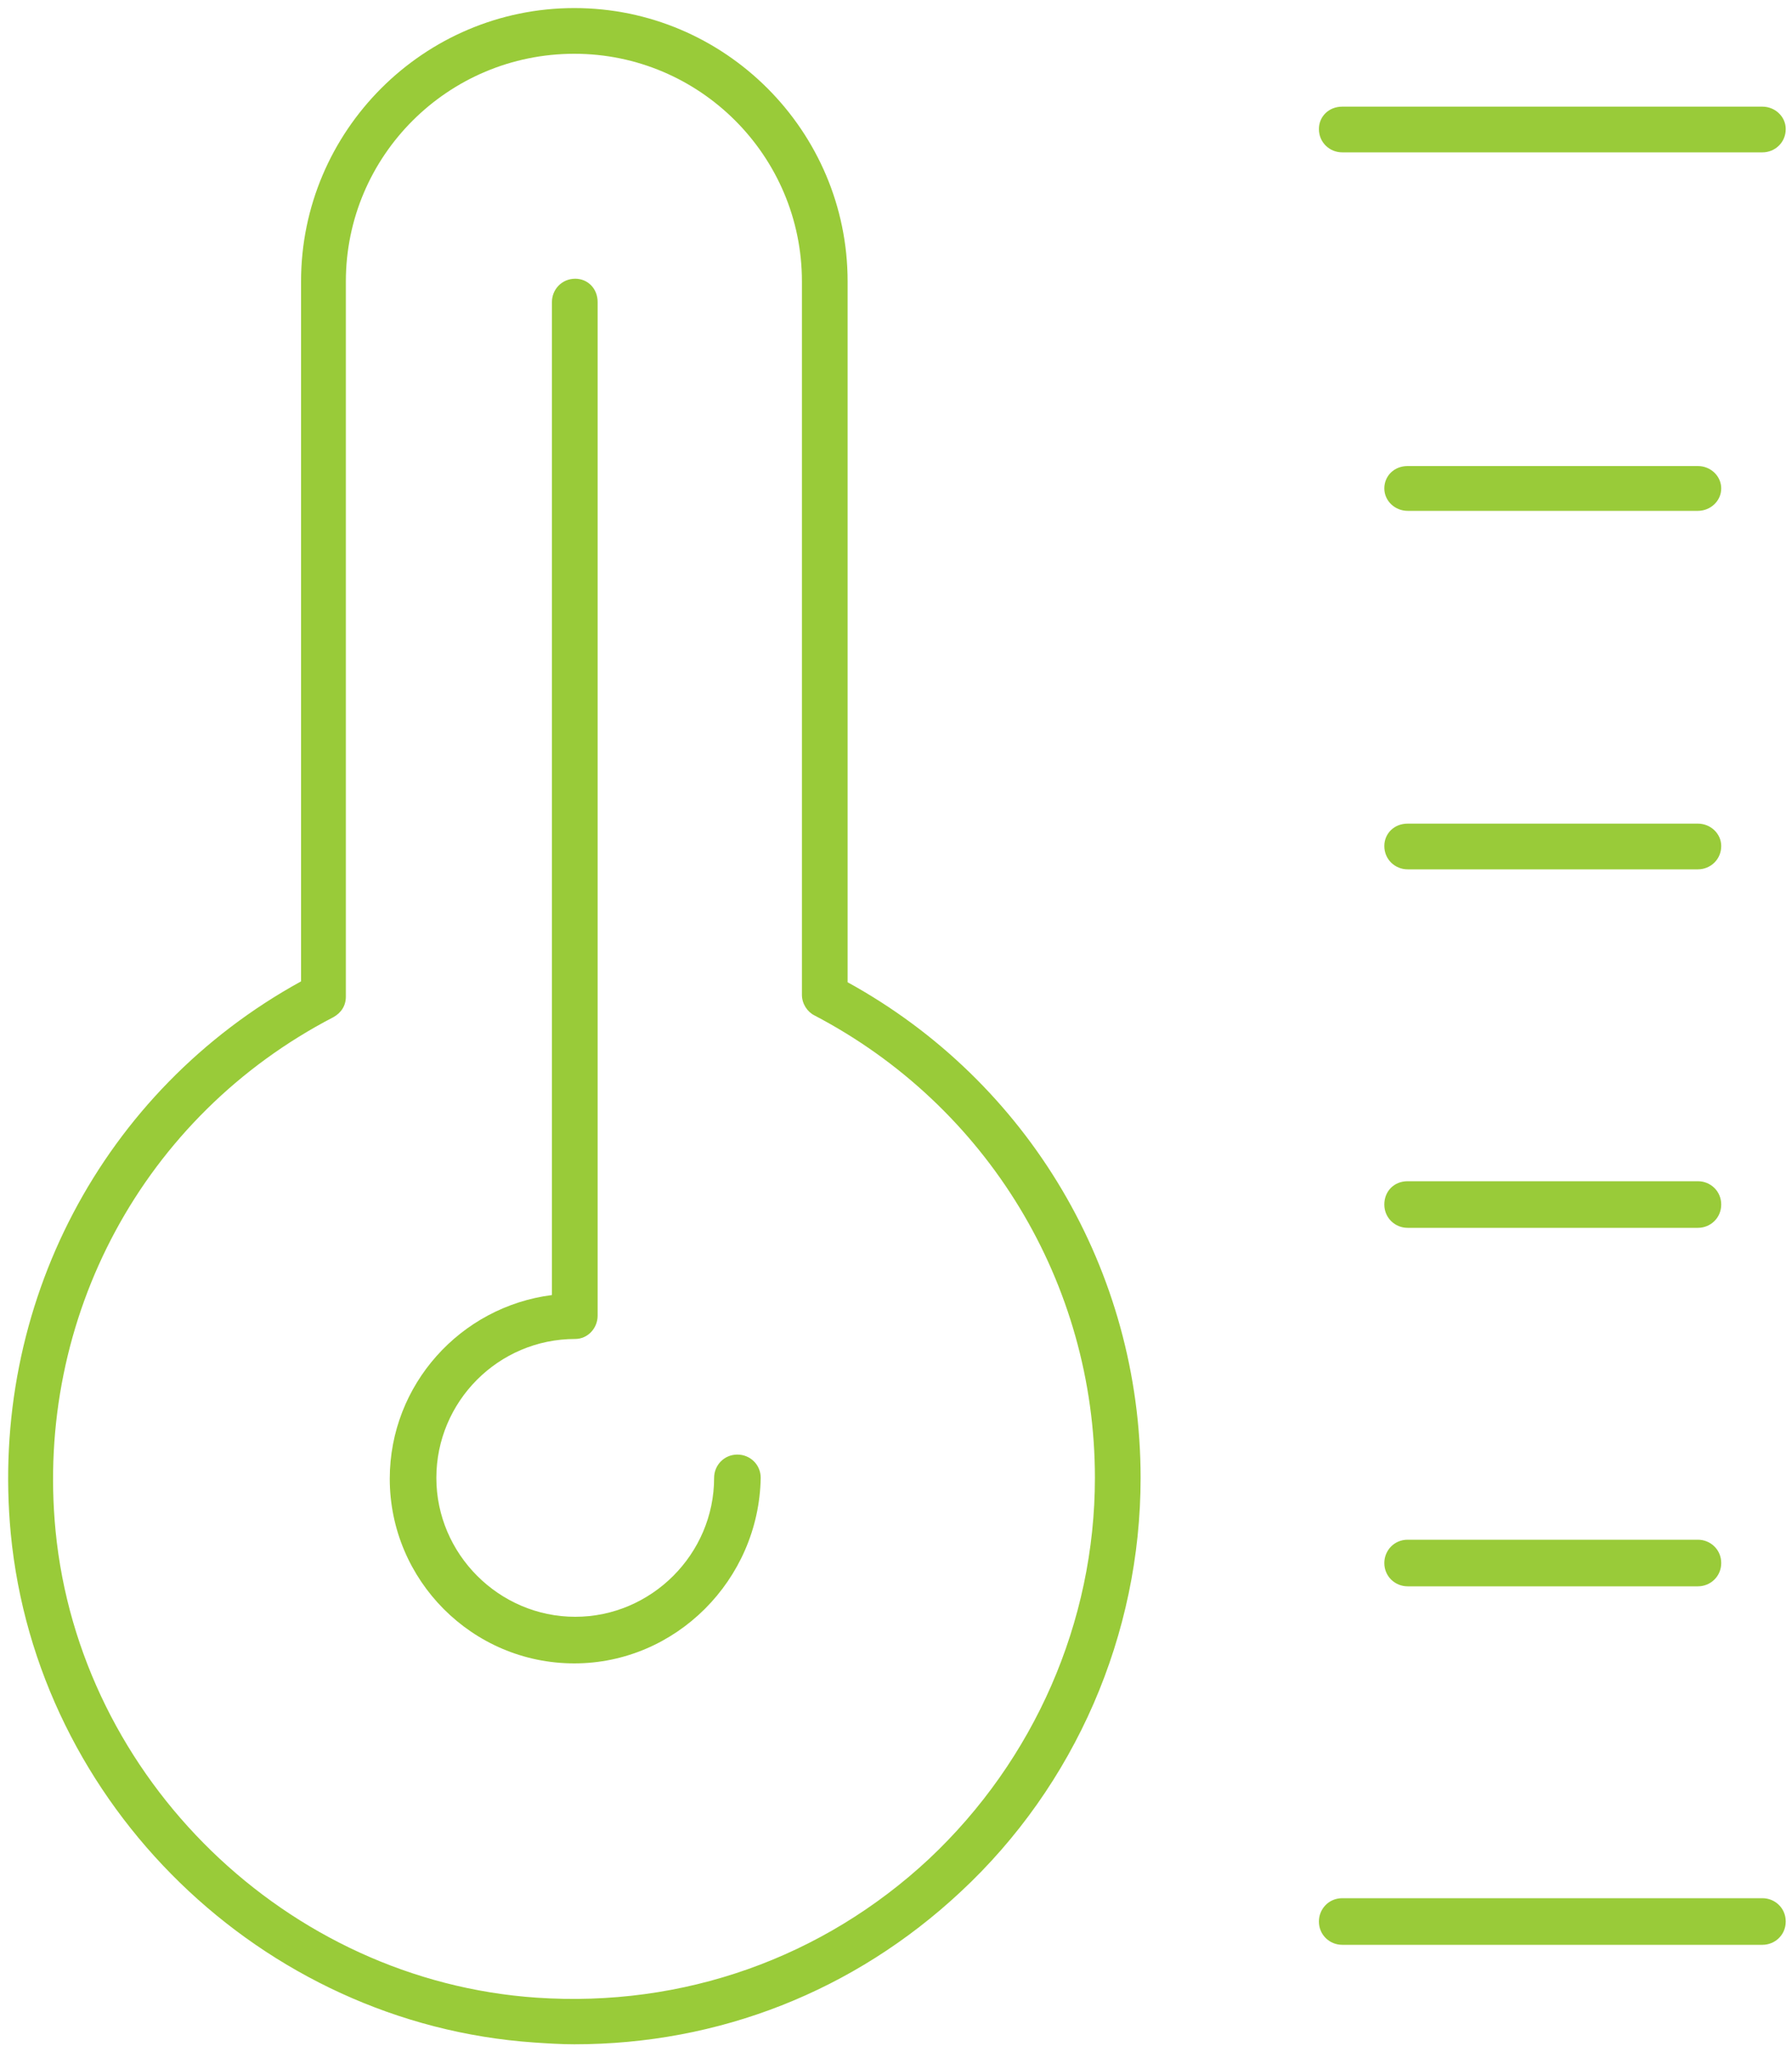 <?xml version="1.0" encoding="UTF-8"?>
<!-- Generator: Adobe Illustrator 27.9.0, SVG Export Plug-In . SVG Version: 6.00 Build 0)  -->
<svg xmlns="http://www.w3.org/2000/svg" xmlns:xlink="http://www.w3.org/1999/xlink" version="1.1" id="Isolation_Mode" x="0px" y="0px" viewBox="0 0 200 229" style="enable-background:new 0 0 200 229;" xml:space="preserve">
<style type="text/css">
	.st0{fill:#99CB39;}
</style>
<g>
	<g>
		<g>
			<path class="st0" d="M64.1,228.1c-1.5,0-3-0.1-4.5-0.2c-30.4-2.1-55.5-26.5-58.4-56.8c-2.4-25.4,10.2-49.4,32.4-61.6V31.4     c0-16.8,13.7-30.5,30.5-30.5c16.8,0,30.5,13.7,30.5,30.5v78.2c20.2,11.1,32.7,32.2,32.7,55.3c0,17.5-7.3,34.3-20.1,46.2     C95.3,222.2,80.2,228.1,64.1,228.1z M64.1,6C50,6,38.6,17.4,38.6,31.4v79.8c0,1-0.5,1.8-1.4,2.3c-21.2,11-33.3,33.5-31,57.3     C8.9,198.5,32,221,59.9,222.9c16.3,1.1,31.9-4.4,43.8-15.5c11.7-11,18.5-26.4,18.5-42.5c0-21.7-12-41.5-31.3-51.6     c-0.8-0.4-1.4-1.3-1.4-2.3V31.4C89.5,17.4,78.1,6,64.1,6z"></path>
		</g>
		<g>
			<path class="st0" d="M64.1,185.6c-11.4,0-20.6-9.3-20.6-20.6c0-10.5,7.9-19.2,18.1-20.5V33.7c0-1.4,1.1-2.6,2.6-2.6     c1.4,0,2.5,1.1,2.5,2.6v113.1c0,1.4-1.1,2.6-2.5,2.6c-8.6,0-15.5,7-15.5,15.5s7,15.5,15.5,15.5s15.5-7,15.5-15.5     c0-1.4,1.1-2.6,2.6-2.6c1.4,0,2.6,1.1,2.6,2.6C84.7,176.3,75.4,185.6,64.1,185.6z"></path>
		</g>
	</g>
	<g>
		<g>
			<path class="st0" d="M196.7,17h-46.9c-1.4,0-2.6-1.1-2.6-2.6c0-1.4,1.1-2.5,2.6-2.5h46.9c1.4,0,2.6,1.1,2.6,2.5     C199.3,15.9,198.1,17,196.7,17z"></path>
		</g>
		<g>
			<path class="st0" d="M189.5,57h-32.4c-1.4,0-2.6-1.1-2.6-2.5c0-1.4,1.1-2.5,2.6-2.5h32.4c1.4,0,2.6,1.1,2.6,2.5     C192.1,55.9,190.9,57,189.5,57z"></path>
		</g>
		<g>
			<path class="st0" d="M189.5,97h-32.4c-1.4,0-2.6-1.1-2.6-2.6c0-1.4,1.1-2.5,2.6-2.5h32.4c1.4,0,2.6,1.1,2.6,2.5     C192.1,95.9,190.9,97,189.5,97z"></path>
		</g>
		<g>
			<path class="st0" d="M189.5,137h-32.4c-1.4,0-2.6-1.1-2.6-2.6s1.1-2.6,2.6-2.6h32.4c1.4,0,2.6,1.1,2.6,2.6S190.9,137,189.5,137z"></path>
		</g>
		<g>
			<path class="st0" d="M189.5,177h-32.4c-1.4,0-2.6-1.1-2.6-2.6c0-1.4,1.1-2.6,2.6-2.6h32.4c1.4,0,2.6,1.1,2.6,2.6     C192.1,175.9,190.9,177,189.5,177z"></path>
		</g>
		<g>
			<path class="st0" d="M196.7,217h-46.9c-1.4,0-2.6-1.1-2.6-2.6c0-1.4,1.1-2.6,2.6-2.6h46.9c1.4,0,2.6,1.1,2.6,2.6     C199.3,215.9,198.1,217,196.7,217z"></path>
		</g>
	</g>
</g>
</svg>
